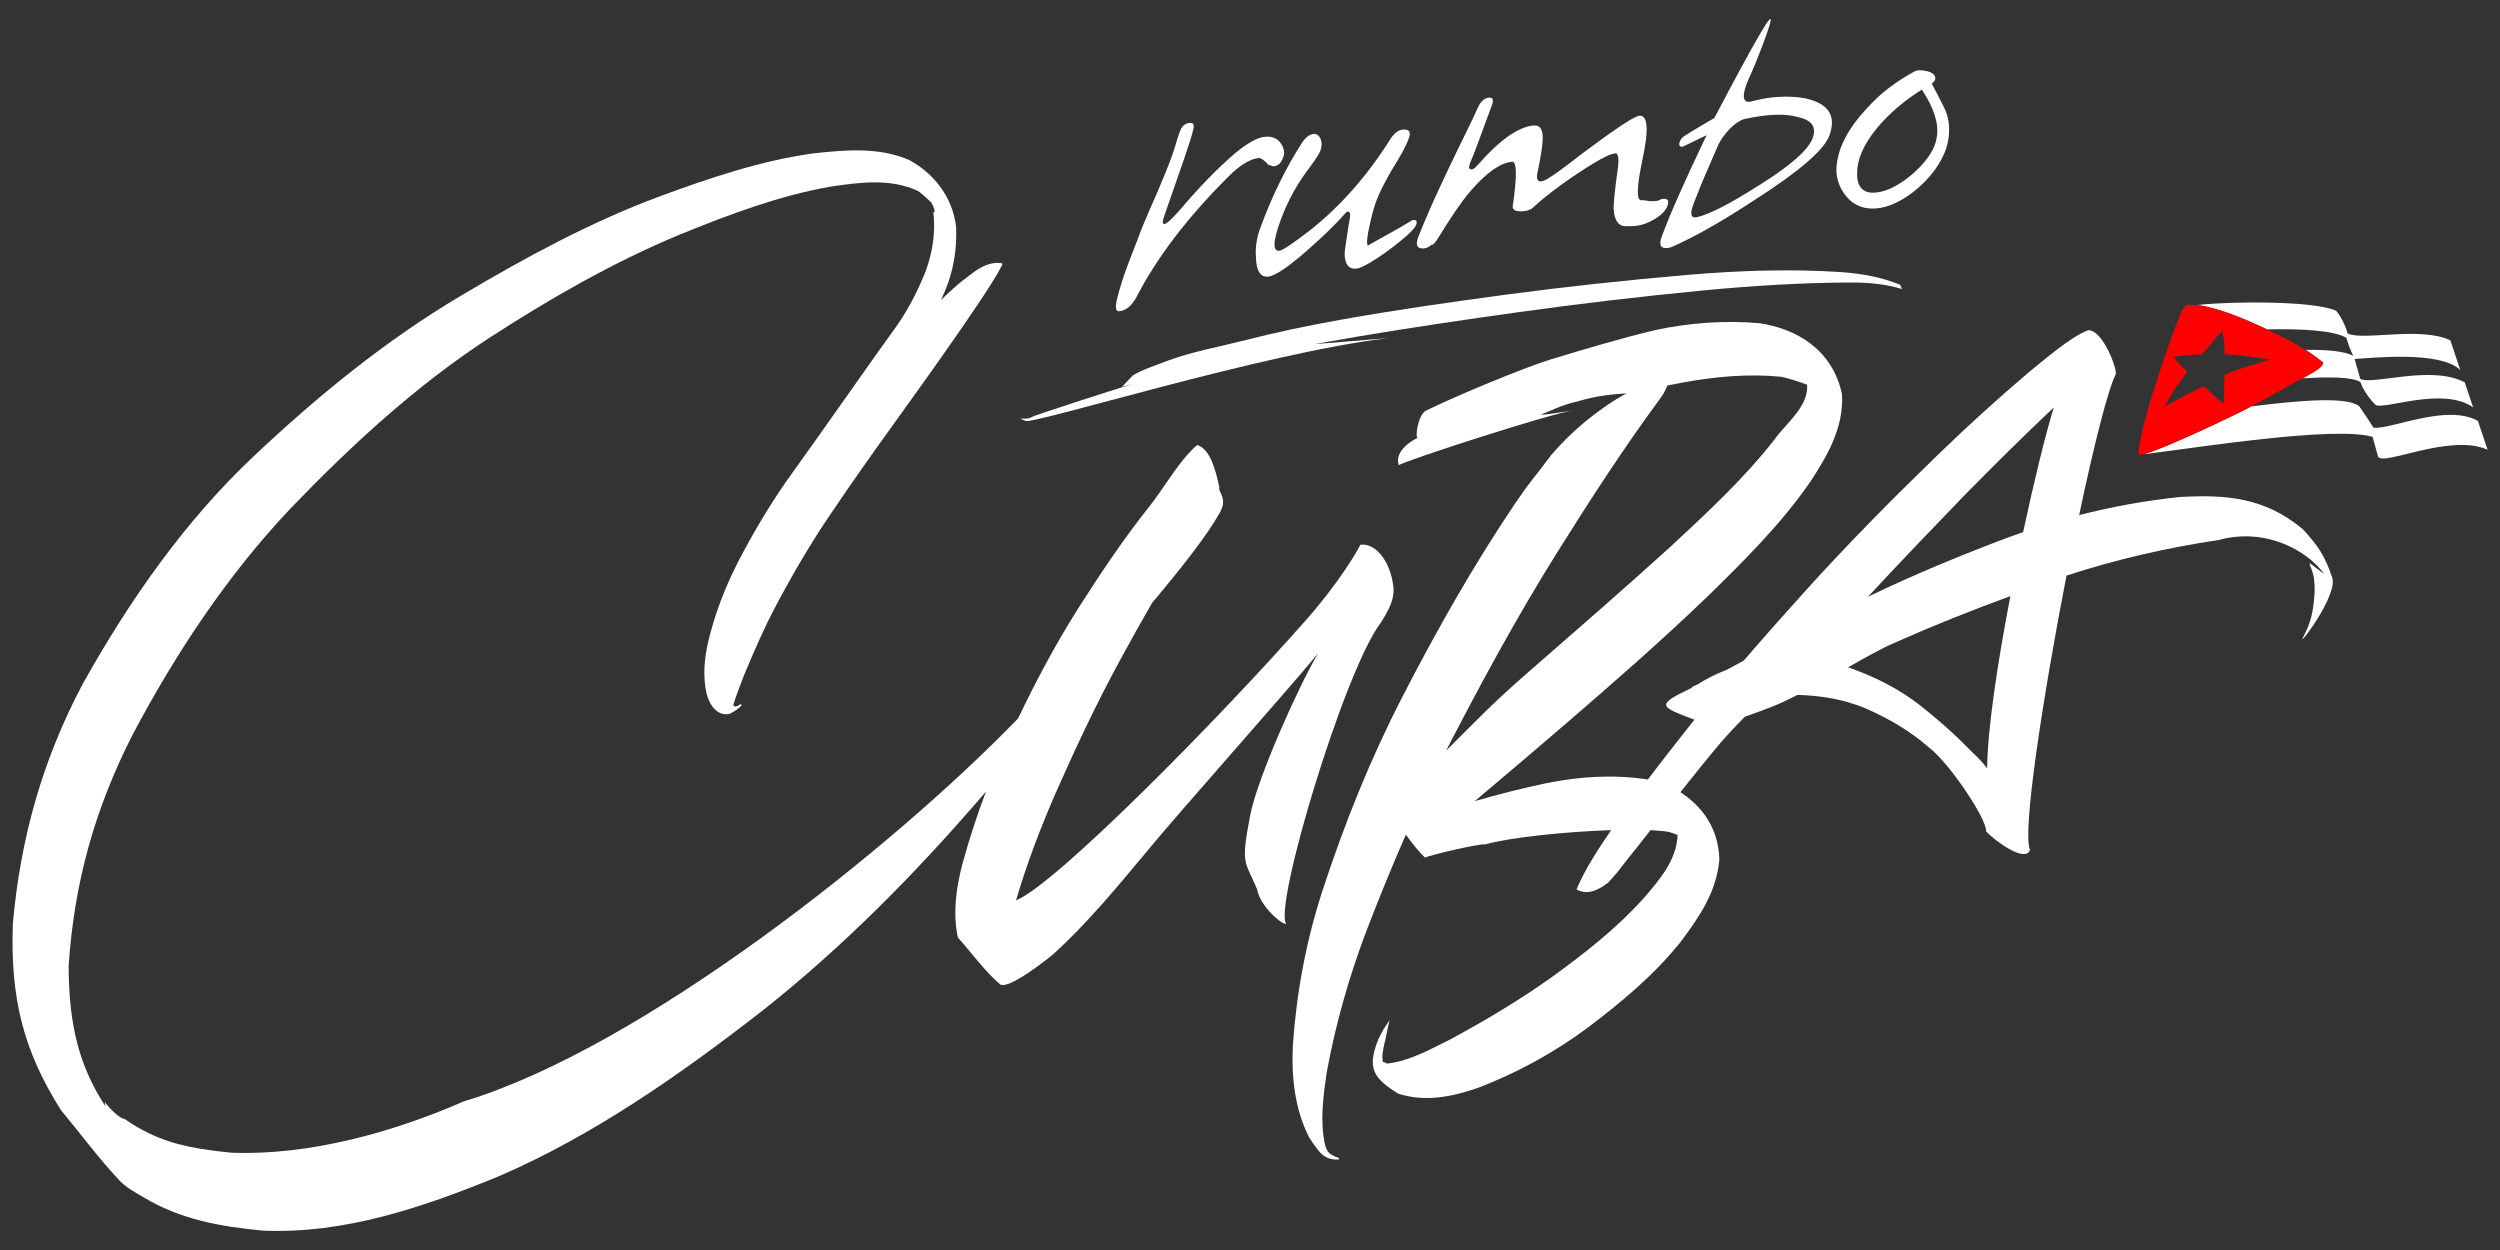 <?xml version="1.0" encoding="UTF-8"?>
<!-- Generator: Adobe Illustrator 26.5.1, SVG Export Plug-In . SVG Version: 6.00 Build 0)  -->
<svg xmlns="http://www.w3.org/2000/svg" xmlns:xlink="http://www.w3.org/1999/xlink" version="1.1" id="Layer_1" x="0px" y="0px" viewBox="0 0 200 100" style="enable-background:new 0 0 200 100;" xml:space="preserve">
<rect x="0" y="0" width="200" height="100" fill="#333333" stroke="none"/>
<style type="text/css">
	.st0{fill:#FFFFFF;}
	.st1{fill:#FF0000;}
</style>
<g>
	<path class="st0" d="M110.49,49.78c0.35-0.6,1.11-1.66,0.98-2.83c-0.23-2.12-1.51-3.57-2.65-3.36c-0.18,0.41-1.64,2.95-4.31,5.98   C97.5,57.53,84.4,70.8,81.31,72.01c-0.01,0.01-0.02,0.02-0.03,0.03c0.86-2.93,1.94-5.76,3.14-8.52c1.61-3.66,3.31-7.27,5.2-10.74   c0.83-1.53,1.68-3.04,2.54-4.54c2.44-2.9,4.48-5.52,5.39-7.17c0.72-1.17-0.11-1.7,0-2.02L97.5,39.1c0.02-0.03,0.04-0.07,0.05-0.1   c-0.28-1.35-0.74-3.09-1.77-3.4c-1.37,1.12-2.73,3.56-3.88,4.98c-2.08,2.61-3.95,5.43-5.77,8.29c-1.72,2.74-3.26,5.63-4.68,8.6   C71.57,67.7,51.37,83.82,37.1,88.11c-5.74,2.51-12.38,4.33-18.55,4.11c-2.33-0.24-4.52-0.52-6.7-1.59   c-0.63-0.31-1.25-0.67-1.83-1.08c-0.9-0.22-2.02-1.93-1.63-1.36c0,0.1,0.01,0.19,0.02,0.28c-2.11-3.26-2.9-6.5-2.92-11.19   c0.45-6.75,2.12-12.6,5.09-18.45c3.53-6.68,7.66-12.86,12.64-18.13c4.9-5.1,10.07-9.84,15.8-13.59c4.96-3.22,10.05-6.14,15.38-8.35   c3.95-1.61,7.96-3.12,12.1-3.84c2.3-0.33,4.71-0.67,6.92,0.35c0.44,0.28,0.95,0.83,1.08,0.92c0.23,0.43,0.38,0.81,0.17,0.78   c0.19,1.66-0.07,3.27-0.65,4.81c-0.69,1.72-1.55,3.33-2.62,4.76c-0.86,1.16-6.13,8.69-7.9,11.13c-1.68,2.31-3.17,4.79-4.51,7.39   c-1,1.97-1.8,4.05-2.33,6.26c-0.32,1.38-0.44,2.78-0.14,4.16c0.3,1.11,0.93,1.73,1.69,1.65c0.25-0.01,0.26-0.08,0.26-0.08   c0.27-0.12,0.55-0.32,0.86-0.61l-0.08-0.13c-0.36,0.32-0.59,0.2-0.58,0.07c0.24-0.81,0.56-1.59,0.86-2.38   c0.79-1.9,1.61-3.79,2.57-5.59c1.33-2.51,2.76-4.95,4.33-7.26c1.68-2.5,3.42-4.95,5.17-7.38c1.5-2.09,3.01-4.18,4.48-6.3   c0.91-1.3,3.37-4.82,4.1-6.28l0-0.12c-0.82-0.17-1.7,0.21-2.62,0.96c-0.8,0.57-1.55,1.26-2.28,1.97c0.1-0.22,0.2-0.43,0.29-0.65   c0.7-1.63,0.99-3.36,0.92-5.16c-0.27-2.51-1.88-4.38-3.76-5.39c-2.41-1.04-4.99-0.81-7.51-0.55c-4.28,0.57-8.43,1.98-12.53,3.49   c-5.49,2.05-10.73,4.89-15.87,7.95c-5.96,3.54-11.45,8.01-16.65,12.93c-5.35,5.07-9.73,11.27-13.5,18   C3.48,60.59,1.65,66.9,1.03,73.88c-0.22,6,0.85,10.18,3.84,14.92c1.56,1.88,3.03,3.88,4.69,5.64c0.55,0.58,1.25,0.94,1.9,1.33   c3.03,1.82,6.22,2.36,9.57,2.68c6.53,0.28,12.82-1.86,18.95-4.38c7.52-3.26,14.43-8.09,21.11-13.29   c6.33-5.02,12.13-10.87,17.56-17.19c0.07-0.08,0.15-0.18,0.23-0.27c-0.72,1.89-1.35,3.83-1.89,5.81c-0.5,1.94-0.78,3.9-0.36,5.87   c1.12,1.24,2.11,2.66,3.36,3.73c0.61,0.53,3.81-2,4.3-2.42c2.68-2.44,5.05-5.31,7.42-8.15c2.58-3.15,10.73-12.27,13.73-15.88   c-1.55,2.6-4.81,9.88-5.41,12.87c-0.79,4.12-0.46,3.61,0.54,5.99c0.2,1.33,2.02,2.89,2.33,2.76   C101.85,72.61,107.57,53.54,110.49,49.78z"></path>
	<path class="st0" d="M186.57,46.19c-0.62-1.83-1.17-2.57-2.34-3.85c-3.04-2.55-6.17-2.79-9.84-2.58c-2.71,0.28-5.4,0.77-8.06,1.45   c1.16-5.48,2.28-9.98,2.93-11.27c0.11-0.51-1.08-3.59-2.21-3.52c-1.37,0.5-3.54,2.39-4.71,3.33c-2.55,2.17-5.05,4.43-7.48,6.8   c-3.4,3.29-6.73,6.66-9.95,10.19c-1.82,2.01-3.63,4.04-5.41,6.11c-0.47,0.25-0.94,0.51-1.41,0.76c-0.05,0.02-0.11,0.04-0.16,0.06   c-0.73,0.28-1.44,0.65-2.12,1.08c-0.16,0.07-0.31,0.15-0.47,0.21c0.01,0.02,0.02,0.04,0.02,0.06c-2.99,1.42-2.58,1.49,0.2,2.56   c-0.02,0.03-0.05,0.06-0.08,0.09c-1.23,1.55-2.45,3.1-3.65,4.69c-2.72-0.42-5.47-0.25-8.19,0.31c-1.9,0.4-3.79,0.88-5.66,1.42   c2.43-2.05,4.86-4.1,7.27-6.18c3.85-3.32,7.68-6.66,11.38-10.22c2.9-2.84,5.81-5.71,8.21-9.17c1.33-2.06,2.67-4.27,2.52-6.98   c-0.78-3.67-3.77-5.26-6.59-5.68c-2.78-0.25-5.57-0.04-8.33,0.54c-2.83,0.68-5.64,1.52-8.4,2.36c-1.82,0.54-7.48,2.86-10.02,4.12   c-0.61,0.45-0.81,2.1-0.62,2.15l0.02-0.01c-1.5,0.76-1.73,1.66-1.51,2.2c0.19-0.28,12.76-4.34,13.9-4.36   c0.08-0.06-2.46,0.4-2.52,0.3c0.55-0.19,1.66-0.79,2.86-1.03c1.51-0.48,3.02-0.6,3.97-0.66c-2.26,1.23-4.45,3.08-6.03,4.94   c-1.36,1.83-1.62,2.01-2.91,3.91c-3.3,4.9-6.25,10.1-9,15.45c-2.54,4.92-4.63,10.12-6.38,15.48c-1.3,3.98-2.08,8.13-2.37,12.37   c-0.13,2.61,0.17,5.15,1.31,7.39c0.74,1.1,1.17,1.85,2.39,1.74l-0.02-0.11c-0.93-0.33-0.91-0.54-1.1-1.02   c-0.43-1.91-0.15-3.92,0.13-5.85c0.71-3.85,1.77-7.58,3.13-11.18c1.01-2.64,2.07-5.25,3.2-7.82c0.48,0.66,0.97,1.3,1.53,1.84   c0.33-0.19,4.41-1.15,4.84-1.06c1.9-0.55,6.4-1.02,10.05-1.14c-1.01,1.5-2.04,3.02-2.77,4.74c0.62,0.36,1.41,0.33,2.54-0.54   c1.18-1.33,0.45-0.51,1.57-1.91c0.57-0.7,1.18-1.48,1.81-2.29c0.61,0.03,1.12,0.08,1.5,0.15c0.26,0.09,0.47,0.16,0.67,0.23   c-0.08,2.07-1.51,3.65-2.68,5.03c-2.2,2.45-4.73,4.42-7.29,6.28c-2.65,1.9-5.42,3.54-8.23,5.06c-1.64,0.81-3.3,1.75-5.09,1.93   c-0.01-0.06-0.14-0.11-0.29-0.13c-0.1-0.53,0.01-0.85,0.1-1.39c0.1-0.28,0.34-1.67,0.44-1.96l-0.5,0.75   c-0.13,0.26-0.27,0.52-0.4,0.78c-0.95,2.35-0.37,3.12,1.58,4.35c2.13,0.69,4.3,0.27,6.41-0.47c3.07-1.18,6-2.76,8.75-4.8   c2.64-2,5.23-4.13,7.41-6.83c1.44-1.92,2.89-3.96,3.13-6.61c-0.06-2.51-1.4-4.31-3.12-5.4c1.11-1.4,2.21-2.77,3.19-3.93   c0.65-0.75,1.3-1.44,1.97-2.11c0.81-0.28,1.61-0.59,2.41-0.9c0.58-0.24,1.18-0.53,1.81-0.85c1.84,0.06,3.67,0.34,5.41,1.07   c1.81,0.79,3.56,1.78,5.11,3.15c1.61,1.22,4.63,5.72,4.56,6.7c0.73,0.79,3.18,2.56,3.51,1.47c-0.64-1.32,1.01-12.12,2.92-21.93   c4-1.31,8.07-2.24,12.18-2.85c3.72-1.03,7.08,0.83,8.44,2.72c-0.02,0.01-1.14-0.88-1.15-0.85c-0.12-0.02,0.36,0.82,0.35,1.45   c0.05,0.45,0.04,0.91-0.01,1.37c-0.12,1.49-0.44,2.26-0.93,3.18C183.93,51.7,187.07,47.56,186.57,46.19z M115.85,59.74   c2.73-5.29,5.57-10.5,8.69-15.49c2.66-4.25,5.38-8.45,8.32-12.43c0.28-0.38,0.39-0.67,0.53-0.98c0.38-0.07,0.76-0.15,1.14-0.22   c2.64-0.49,5.3-0.74,7.96-0.48c0.52,0.1,1.58,0.44,2.08,0.64c0.13,1.75-1.72,3.11-2.61,4.38c-2.49,3.18-5.39,5.85-8.26,8.52   c-3.76,3.42-7.59,6.73-11.4,10.06c-2.89,2.51-4.14,3.86-6.6,6.3C115.75,59.94,115.8,59.84,115.85,59.74z M158.97,61.47   c-0.47-0.65-1.09-1.18-1.64-1.74c-1.18-1.2-2.43-2.28-3.72-3.3c-1.65-1.29-3.47-2.2-5.35-2.9c-0.14-0.05-0.28-0.1-0.42-0.14   c1.36-0.78,2.69-1.53,3.89-2.04c3-1.33,6.04-2.54,9.1-3.66C159.8,53.04,159,58.34,158.97,61.47z M161.85,42.57   c-0.39,0.13-0.77,0.27-1.16,0.41c-3.8,1.43-7.56,2.98-11.25,4.76c2.54-2.74,5.12-5.43,7.71-8.11c2.35-2.39,4.73-4.75,7.15-7.03   C163.62,34.84,162.72,38.51,161.85,42.57z"></path>
</g>
<g>
	<path class="st0" d="M197.18,30.59c-2.68-1.43-7.38,0.25-8.36-0.28l-0.47-1.66c0.01,0.02,0.02,0.04,0.03,0.07   c1.3-0.08,6.85-0.68,8.44,0.88l-0.79-2.37c-2.36-1.14-6.99,0.05-8.22-0.55c-0.2-0.7-0.55-1.38-0.91-1.81   c-1.65-0.81-8.34-0.78-11.1-0.47c0.1,0.01,0.2,0.03,0.3,0.04c1.15,0.2,2.69,0.74,4.25,1.44c0.35,0.16,0.69,0.31,1.03,0.47   c2.75-0.06,5.35,0.08,6.33,0.68c0.14,0.49,0.32,0.97,0.55,1.44c-0.72-0.39-2.13-0.5-3.81-0.48c0.09,0.06,0.18,0.11,0.27,0.17   c0.43,0.29,0.87,0.62,1.08,0.8c0.2,0.25-0.49,0.71-1.62,1.31c2.21-0.14,4.04-0.11,4.65,0.3c0.05,0.13,0.11,0.26,0.17,0.39l0.03,0.1   c0-0.01,0-0.02,0-0.04c0.25,0.49,0.59,0.94,1,1.36c0.6,0.47,5.38-1.51,7.82,0.21L197.18,30.59z"></path>
	<path class="st0" d="M198.23,33.67c-2.51-1.41-7.04,0.74-8.36,0.54c-0.35-0.58-0.75-1.15-1.13-1.71c-0.99-0.79-4.68-0.48-8.63,0.01   c-0.33,0.17-0.67,0.34-1,0.51c-2.53,1.24-5.16,2.43-6.69,3.01c-0.39,0.15-0.7,0.25-0.93,0.31c4.51-0.56,15.32-2.28,18.32-1.39   l0.43,1.57c0.36,0.82,5.77-1.89,8.77-0.54L198.23,33.67z"></path>
	<g>
		<path class="st1" d="M185.8,28.98c-0.21-0.18-0.65-0.5-1.08-0.8c-0.09-0.06-0.18-0.11-0.27-0.17c-0.89-0.57-1.96-1.12-3.07-1.64    c-0.34-0.16-0.69-0.32-1.03-0.47c-1.56-0.7-3.1-1.24-4.25-1.44c-0.1-0.02-0.21-0.03-0.3-0.04c-0.37-0.05-0.7-0.06-0.95-0.01    c-0.04,0.05-0.08,0.13-0.12,0.19c-0.24-0.15-3.93,10.39-3.61,11.79c0.06,0.02,0.19,0,0.36-0.05c0.23-0.06,0.54-0.16,0.93-0.31    c1.53-0.58,4.16-1.77,6.69-3.01c0.34-0.17,0.67-0.34,1-0.51c1.25-0.65,2.43-1.33,3.39-1.87c0.25-0.12,0.48-0.24,0.69-0.35    C185.31,29.7,186,29.23,185.8,28.98z M177.96,30.02c0,0.58-0.07,1.71-0.04,2.25c-0.54-0.28-1.21-1.07-1.65-1.36    c-1.84,0.89-2.24,1.19-3.1,1.59c0.81-1.39,0.52-0.96,1.81-2.77c-0.38-0.34-0.75-0.72-1.1-1.16c0.83-0.16,1.57-0.21,2.27-0.21    c0.53-0.6,1.11-1.36,1.63-1.9c0.13,0.52,0.17,1.23,0.19,1.89c0.82-0.04,2.78,0.29,3.57,0.41    C181.06,29.01,179.08,29.41,177.96,30.02z"></path>
	</g>
</g>
<path class="st0" d="M152.01,22.78c-1.53-0.61-2.91-0.87-4.68-1.01c-4.1-0.27-8.22-0.13-12.31,0.22c-4.92,0.42-9.82,0.95-14.69,1.6  c-4.36,0.59-8.72,1.21-13.02,1.98c-3.13,0.57-4.91,0.94-7.96,1.71c-1.82,0.46-4.09,0.89-5.8,1.53c-0.72,0.27-2.36,0.83-2.94,1.24v0  l-0.85,0.9c0.18-0.06,0.47-0.13,0.82-0.21c-1.65,0.47-7.99,2.55-7.97,2.59c0,0,0,0,0,0c-0.02,0.01-0.05,0.02-0.07,0.04  c-0.52,0.29-1.42-0.06-0.52,0.29c0.22,0.45,19.15-5.47,29.04-6.61l-5.89,0.48c1.14-0.2,2.28-0.4,3.42-0.6  c4.31-0.73,8.64-1.36,12.98-1.97c4.82-0.67,9.67-1.24,14.53-1.71c3.93-0.38,7.88-0.63,11.84-0.65c1.49-0.01,2.86,0.11,4.22,0.52  L152.01,22.78z"></path>
<g>
	<path class="st0" d="M89.53,24.9c-0.29,0.03-0.34-0.35-0.13-1.13c0.2-0.78,0.46-1.6,0.77-2.44c0.2-0.54,0.39-1.04,0.57-1.49   c0.18-0.46,0.32-0.8,0.4-1.04c0.12-0.34,0.3-0.77,0.52-1.29c0.22-0.53,0.48-1.13,0.79-1.81c0.6-1.39,1.02-2.44,1.28-3.15   c0.12-0.34,0.23-0.66,0.32-0.98c0.09-0.32,0.18-0.61,0.28-0.88l0.07-0.2c0.15-0.4,0.41-0.63,0.79-0.66   c0.29-0.03,0.38,0.16,0.26,0.56c-0.08,0.37-0.31,1.12-0.7,2.26c-0.39,1.14-0.92,2.66-1.58,4.54c-0.19,0.51-0.19,0.75-0.02,0.73   c0.2-0.02,0.65-0.44,1.35-1.25c1.44-1.7,2.86-3.16,4.26-4.37c1.01-0.85,1.83-1.3,2.44-1.36c0.73-0.07,1.22,0.24,1.47,0.93   c0.09,0.22,0.08,0.46-0.02,0.73c-0.16,0.44-0.4,0.67-0.72,0.7c-0.12,0.01-0.23-0.03-0.34-0.11l-0.06,0.05   c-0.38-0.42-0.66-0.62-0.83-0.6c-0.7,0.07-1.52,0.57-2.45,1.51c-3.25,3.24-5.69,6.44-7.32,9.59C90.55,24.46,90.08,24.85,89.53,24.9   z"></path>
	<path class="st0" d="M108.58,21.48c-0.65,0.1-0.99-0.29-1.01-1.17c0-0.16,0.04-0.44,0.1-0.84c0.06-0.4,0.14-0.91,0.23-1.53   c0.19-0.83,0.13-1.15-0.2-0.96c-0.78,0.89-1.79,1.88-3.04,2.98c-1.58,1.39-2.65,2.11-3.2,2.17c-0.61,0.06-0.94-0.43-0.98-1.46   c-0.07-0.81,0.04-1.6,0.32-2.37c0.95-2.6,2.08-4.9,3.38-6.91c0.29-0.42,0.59-0.64,0.88-0.67c0.26-0.03,0.45,0.1,0.58,0.38   c0.12,0.28,0.12,0.61-0.02,0.98c-0.07,0.2-0.34,0.62-0.8,1.25c-1.01,1.3-1.8,2.73-2.37,4.28c-0.62,1.69-0.65,2.5-0.1,2.45   c0.26-0.03,1.08-0.58,2.47-1.65c2.47-1.96,4.62-4.42,6.46-7.36c0.29-0.42,0.6-0.64,0.92-0.68c0.53-0.05,0.7,0.18,0.51,0.68   c-0.12,0.34-0.3,0.71-0.52,1.12c-0.22,0.41-0.5,0.88-0.83,1.4c-0.3,0.52-0.56,0.98-0.76,1.39c-0.21,0.41-0.37,0.78-0.5,1.12   c-0.09,0.24-0.17,0.51-0.26,0.83c-0.09,0.32-0.17,0.66-0.25,1.02c-0.23,1-0.28,1.57-0.17,1.72c0.75-0.43,1.36-0.77,1.84-1.03   c0.47-0.26,1.06-0.6,1.75-1.02c0.29-0.03,0.39,0.09,0.29,0.36c-0.1,0.27-0.48,0.68-1.15,1.23c-0.67,0.55-1.35,1.06-2.06,1.52   C109.39,21.16,108.89,21.42,108.58,21.48z"></path>
	<path class="st0" d="M113.93,19.87c-0.55,0.05-0.71-0.24-0.48-0.88c0.55-1.42,1.31-3.13,2.27-5.15c0.62-1.3,1.14-2.39,1.58-3.27   c0.44-0.89,0.75-1.55,0.94-1.99c0.23-0.48,0.52-0.73,0.87-0.77c0.32-0.03,0.4,0.17,0.24,0.61c-0.45,1.21-0.81,2.2-1.09,2.96   c-0.28,0.76-0.49,1.29-0.63,1.6l-0.04,0.1c-0.12,0.34-0.07,0.49,0.16,0.47c0.12-0.01,0.27-0.12,0.46-0.34   c1.74-1.99,3.23-3.05,4.46-3.17c0.55-0.05,0.8,0.34,0.74,1.2c0,0.16-0.04,0.47-0.1,0.91c-0.07,0.45-0.18,1.03-0.33,1.76   c-0.07,0.43,0.04,0.63,0.33,0.6c0.18-0.02,0.45-0.16,0.83-0.42c0.18-0.12,0.48-0.32,0.88-0.62c0.41-0.3,0.92-0.69,1.55-1.18   c2.64-1.98,4.17-2.99,4.57-3.03c0.7-0.07,0.78,1.14,0.23,3.63c-0.44,2.12-0.46,3.17-0.05,3.13c0.12-0.01,0.35,0.01,0.69,0.08   c0.34,0,0.56-0.02,0.66-0.06c0.07-0.04,0.14-0.07,0.2-0.09c0.06-0.02,0.13-0.04,0.18-0.04c0.38-0.04,0.49,0.15,0.35,0.55   c-0.17,0.47-0.64,0.89-1.39,1.26c-0.55,0.28-1.16,0.41-1.83,0.37c-0.67,0.07-1.03-0.4-1.09-1.41c0-0.45,0.09-1.41,0.29-2.86   c0.16-1.06,0.11-1.57-0.15-1.55c-0.35,0.03-0.94,0.3-1.77,0.81c-0.83,0.5-1.69,1.08-2.57,1.71c-0.88,0.64-1.62,1.23-2.21,1.78   c-0.18,0.18-0.43,0.29-0.75,0.32c-0.64,0.06-0.95-0.07-0.91-0.4c0.35-2.41,0.33-3.59-0.05-3.55c-0.96,0.09-2.08,0.89-3.36,2.38   c-0.34,0.39-0.72,0.9-1.15,1.53c-0.43,0.63-0.92,1.39-1.47,2.29c-0.24,0.35-0.39,0.49-0.46,0.43   C114.34,19.75,114.13,19.85,113.93,19.87z"></path>
	<path class="st0" d="M133.37,19.84c-0.52,0.05-0.67-0.24-0.44-0.88c0.58-1.63,1.78-4.34,3.6-8.15l-1.9,0.92   c-0.27,0.03-0.35-0.11-0.25-0.4c0.07-0.19,0.2-0.34,0.39-0.46c0.42-0.27,0.84-0.53,1.24-0.76c0.4-0.23,0.78-0.46,1.14-0.67   c3.45-6.57,4.36-7.99,4.49-7.92c0.2,0.1-1.3,3.84-1.53,4.32c-0.02,0.03-0.11,0.23-0.23,0.5c-0.06,0.15-0.12,0.29-0.17,0.42   c-0.39,1.09-0.23,1.54,0.47,1.34c0.31-0.08,0.6-0.15,0.87-0.2c0.27-0.05,0.52-0.09,0.74-0.11c1.38-0.13,2.5-0.04,3.36,0.29   c1.28,0.49,1.69,1.4,1.21,2.74c-0.41,1.15-2.38,2.86-5.92,5.13c-1.43,0.94-2.68,1.71-3.77,2.32c-1.09,0.61-2.01,1.08-2.76,1.41   C133.73,19.77,133.55,19.83,133.37,19.84z M135.79,17.37c1.01-0.25,2.64-1.09,4.89-2.52c2.55-1.59,4-2.86,4.34-3.82   c0.31-0.88-0.08-1.43-1.17-1.66c-0.67-0.19-1.48-0.24-2.43-0.15c-0.16,0.02-0.39,0.04-0.7,0.09c-0.31,0.04-0.7,0.11-1.17,0.21   c-0.39,0.12-0.79,0.39-1.19,0.81c-0.4,0.43-0.7,0.84-0.89,1.24c-0.15,0.35-0.33,0.77-0.55,1.27c-0.22,0.5-0.47,1.07-0.74,1.71   l-0.64,1.61C135.16,17.1,135.24,17.5,135.79,17.37z"></path>
</g>
<g>
	<path class="st0" d="M149.5,16.67c-0.83-0.08-1.5-0.49-2-1.23c-0.46-0.68-0.65-1.42-0.57-2.21c0.15-1.47,0.94-2.98,2.38-4.52   c0.59-0.66,1.21-1.23,1.86-1.72c0.65-0.49,1.33-0.92,2.02-1.29c0.14-0.07,0.32-0.09,0.56-0.07c0.75,0.08,1.11,0.3,1.07,0.69   c-0.01,0.11-0.1,0.22-0.27,0.35l0,0.04c0.33,0.61,0.66,1.25,0.99,1.92c0.33,0.67,0.45,1.42,0.36,2.27   c-0.07,0.71-0.32,1.42-0.74,2.12c-0.42,0.7-0.96,1.35-1.61,1.93c-0.65,0.58-1.33,1.03-2.04,1.35   C150.79,16.61,150.12,16.73,149.5,16.67z M149.66,15.41c0.65,0.04,1.37-0.17,2.15-0.63c0.78-0.46,1.48-1.05,2.09-1.76   c0.61-0.71,0.96-1.41,1.05-2.09c0.16-1.06-0.24-2.31-1.2-3.76c-1.2,0.74-2.29,1.63-3.26,2.69c-1.15,1.29-1.79,2.5-1.9,3.62   C148.47,14.68,148.83,15.32,149.66,15.41z"></path>
</g>
</svg>
